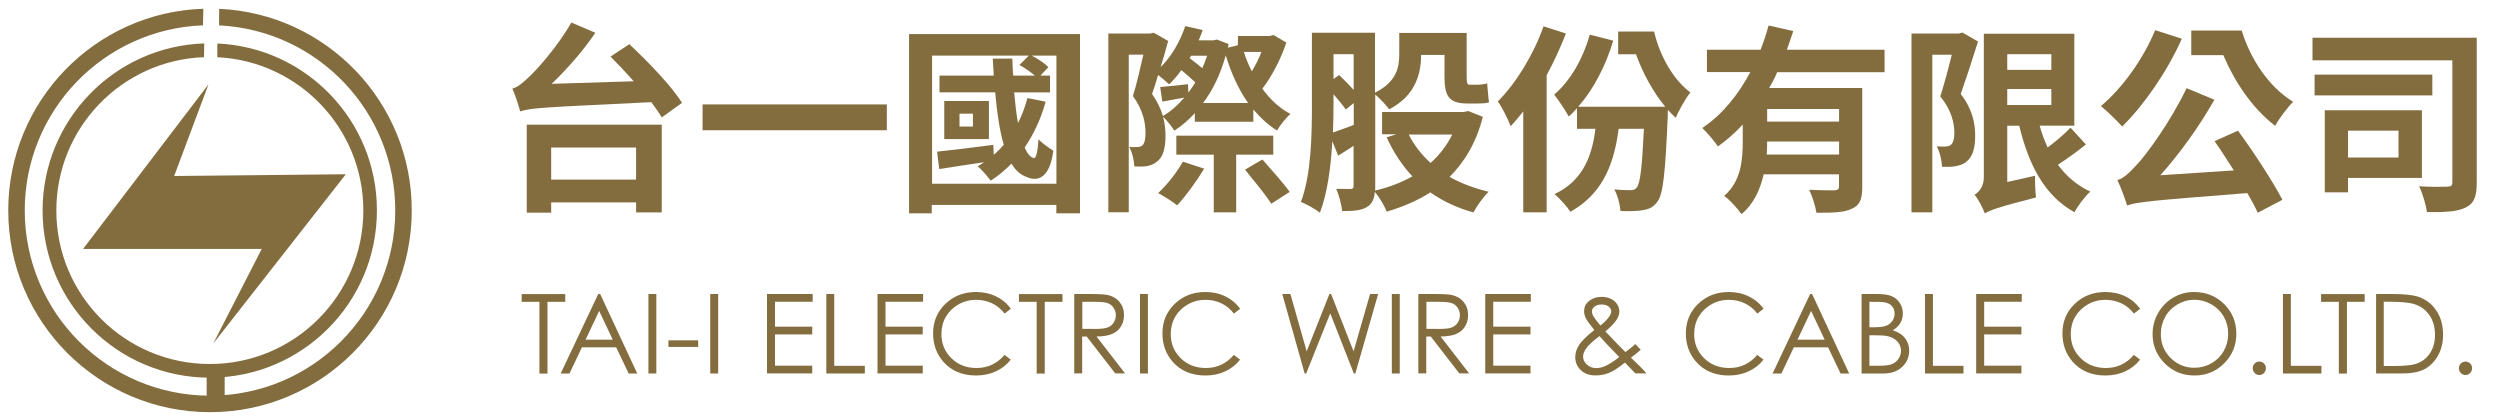 <?xml version="1.0" encoding="utf-8"?>
<!-- Generator: Adobe Illustrator 24.0.1, SVG Export Plug-In . SVG Version: 6.00 Build 0)  -->
<svg version="1.1" id="圖層_1" xmlns="http://www.w3.org/2000/svg" xmlns:xlink="http://www.w3.org/1999/xlink" x="0px" y="0px"
	 viewBox="0 0 300 50" style="enable-background:new 0 0 300 50;" xml:space="preserve">
<style type="text/css">
	.st0{fill:#836d3f;}
</style>
<g>
	<g id="XMLID_19_">
		<g>
			<path class="st0" d="M75.52,5.3c2.21,2.07,5.07,5.02,6.32,7.04l-2.43,1.75c-0.31-0.53-0.75-1.15-1.25-1.83
				c-12.76,0.62-14.47,0.67-15.74,1.11c-0.14-0.58-0.6-2-0.94-2.74c0.62-0.17,1.2-0.62,1.99-1.39c0.84-0.75,3.46-3.65,5.09-6.54
				l2.88,1.23c-1.51,2.24-3.41,4.37-5.24,6.13l9.85-0.31c-0.94-1.06-1.9-2.07-2.79-2.96L75.52,5.3z M63.21,14.96h16.2v10.53h-3.08
				v-1.2H66.14v1.23h-2.93V14.96z M66.14,17.7v3.85h10.19V17.7H66.14z"/>
			<path class="st0" d="M106.42,12.53v3.1H84.31v-3.1H106.42z"/>
			<path class="st0" d="M129.6,4.09V25.6h-2.84v-1.01h-14.95v1.01h-2.72V4.09H129.6z M126.77,22.05V6.67h-2.98
				c0.77,0.38,1.59,0.94,2.02,1.39l-0.96,1.01H126v2.02h-4.3c0.12,1.35,0.26,2.6,0.46,3.68c0.48-0.94,0.84-1.92,1.13-3l2.19,0.43
				c-0.58,2.09-1.44,3.92-2.52,5.5c0.31,0.72,0.67,1.18,1.11,1.27c0.26,0.1,0.46-0.84,0.55-2.24c0.43,0.43,1.3,1.08,1.78,1.35
				c-0.38,2.96-1.63,3.87-3.22,3.15c-0.72-0.24-1.32-0.79-1.8-1.59c-0.77,0.77-1.59,1.47-2.5,2.04c-0.31-0.43-1.08-1.35-1.56-1.73
				c0.26-0.14,0.53-0.31,0.77-0.48c-1.92,0.29-3.8,0.55-5.38,0.82l-0.26-2.09c1.75-0.19,4.25-0.48,6.75-0.82l0.05,1.2
				c0.43-0.36,0.82-0.77,1.2-1.2c-0.5-1.73-0.82-3.92-1.03-6.3h-6.68V9.07h6.51c-0.05-0.67-0.07-1.35-0.12-2.04h2.35
				c0.02,0.7,0.05,1.37,0.1,2.04h2.6c-0.5-0.43-1.23-0.94-1.85-1.27l1.13-1.13h-11.61v15.38H126.77z M118.67,16.69h-5.36v-4.57h5.36
				V16.69z M116.75,13.64h-1.61v1.54h1.61V13.64z"/>
			<path class="st0" d="M143.37,13.59c-0.75,0.82-1.56,1.51-2.45,2.09c-0.29-0.48-0.91-1.25-1.35-1.68
				c0.22,0.84,0.29,1.61,0.29,2.28c0,1.54-0.29,2.57-1.03,3.12c-0.34,0.29-0.77,0.46-1.27,0.55c-0.41,0.05-0.94,0.05-1.44,0.02
				c-0.02-0.65-0.24-1.68-0.62-2.35c0.41,0.05,0.72,0.05,0.96,0.02c0.24,0,0.46-0.05,0.62-0.19c0.26-0.22,0.38-0.77,0.38-1.47
				c0-1.15-0.24-2.72-1.51-4.45c0.46-1.47,0.89-3.41,1.25-4.97h-1.75v18.91h-2.45V4.02h5.05l0.38-0.1l1.75,0.99
				c-0.26,0.99-0.58,2.09-0.91,3.15c1.32-1.3,2.33-3.05,2.96-4.93l2.09,0.48c-0.14,0.41-0.29,0.82-0.48,1.23h1.8l0.38-0.1l1.42,0.55
				l-0.1,0.43l1.2-0.29l0.02-1.11h3.8l0.46-0.12l1.54,0.91c-0.65,1.97-1.75,4.08-2.88,5.53c0.91,1.27,2.07,2.36,3.37,3.03
				c-0.53,0.46-1.25,1.37-1.61,1.99c-1.08-0.67-2-1.54-2.84-2.52v1.47h-7.02V13.59z M142.6,11.11c0.29-0.36,0.58-0.79,0.84-1.23
				c-0.48-0.46-1.11-0.99-1.68-1.47c-0.46,0.65-0.94,1.23-1.47,1.71C140,9.84,139.45,9.36,138.97,9c-0.22,0.79-0.48,1.59-0.72,2.28
				c0.65,0.94,1.06,1.83,1.3,2.64c0.94-0.53,1.78-1.3,2.57-2.21c-0.94,0.17-1.73,0.31-2.64,0.48l-0.26-1.75
				c0.99-0.07,2.02-0.19,3.34-0.34L142.6,11.11z M144.5,20.24c-0.89,1.49-2.21,3.29-3.24,4.4c-0.55-0.46-1.66-1.13-2.28-1.47
				c1.06-0.99,2.23-2.45,2.96-3.77L144.5,20.24z M148.34,18.56v6.92h-2.69v-6.92h-4.49v-2.28h11.63v2.28H148.34z M142.93,6.69
				l-0.17,0.29c0.5,0.38,1.06,0.82,1.51,1.2c0.22-0.46,0.41-0.96,0.58-1.49H142.93z M149.78,12.36c-1.15-1.61-2.04-3.58-2.69-5.72
				c-0.62,2.24-1.54,4.16-2.72,5.72H149.78z M149.26,6.23c0.26,0.82,0.58,1.59,0.96,2.33c0.43-0.7,0.84-1.51,1.15-2.33H149.26z
				 M151.49,19.14c1.03,1.18,2.55,2.86,3.27,3.89l-2.21,1.42c-0.65-1.06-2.12-2.81-3.15-4.09L151.49,19.14z"/>
			<path class="st0" d="M177.94,14.02c-0.77,3.05-2.16,5.38-3.99,7.21c1.37,0.77,2.96,1.37,4.69,1.78c-0.62,0.6-1.44,1.73-1.83,2.48
				c-2-0.55-3.7-1.37-5.17-2.4c-1.54,0.99-3.29,1.73-5.24,2.31c-0.26-0.72-0.91-1.78-1.42-2.38c-0.07,0.84-0.31,1.42-0.89,1.78
				c-0.67,0.46-1.63,0.53-3.03,0.53c-0.07-0.72-0.38-1.95-0.72-2.67c0.75,0.02,1.47,0.02,1.73,0.02s0.36-0.1,0.36-0.38V17.5
				c-0.65,0.41-1.25,0.82-1.85,1.18l-0.7-1.73c-0.17,3-0.58,6.22-1.49,8.58c-0.5-0.43-1.68-1.06-2.28-1.3
				c1.25-3.29,1.32-8.1,1.32-11.58V3.93h7.57v7.19c2.59-1.3,2.91-3.03,2.91-4.59V3.95H176v5.26c0,0.7,0.05,0.96,0.34,0.96h0.94
				c0.31,0,0.87-0.07,1.18-0.17c0.07,0.7,0.12,1.63,0.22,2.28c-0.36,0.12-0.89,0.14-1.37,0.14h-1.23c-2.28,0-2.74-0.96-2.74-3.27
				V6.59h-2.81v0.02c0,2.28-0.7,4.9-3.84,6.51c-0.29-0.46-1.13-1.32-1.66-1.78v10.98c0,0.19,0,0.38-0.02,0.55
				c1.63-0.38,3.15-0.96,4.47-1.71c-1.25-1.35-2.28-2.91-3.08-4.69l1.18-0.36h-1.73v-2.67h9.78l0.53-0.12L177.94,14.02z
				 M160.02,12.63c0,0.99-0.02,2.11-0.07,3.27c0.72-0.24,1.56-0.55,2.5-0.91v-2.62l-0.96,0.77c-0.31-0.46-0.87-1.15-1.47-1.83V12.63
				z M160.02,6.5v2.98L160.69,9c0.58,0.55,1.23,1.2,1.75,1.8V6.5H160.02z M169.05,16.14c0.62,1.27,1.54,2.43,2.62,3.41
				c1.06-0.94,1.95-2.09,2.6-3.41H169.05z"/>
			<path class="st0" d="M187.91,4.02c-0.65,1.66-1.42,3.36-2.31,5v16.46h-2.81V13.37c-0.5,0.65-1.01,1.23-1.51,1.78
				c-0.26-0.72-1.03-2.28-1.54-2.98c2.16-2.16,4.28-5.58,5.48-9.01L187.91,4.02z M198.49,3.78c0.67,2.88,2.26,5.74,4.35,7.31
				c-0.53,0.67-1.37,2.11-1.75,3.05c-0.34-0.31-0.65-0.62-0.94-0.96c-0.02,0.26-0.02,0.6-0.02,0.79c-0.29,6.75-0.55,9.37-1.25,10.24
				c-0.48,0.67-1.01,0.89-1.73,1.01c-0.62,0.12-1.61,0.14-2.69,0.1c-0.07-0.79-0.34-1.9-0.75-2.6c0.82,0.1,1.56,0.1,1.97,0.1
				c0.34,0,0.53-0.07,0.75-0.34c0.38-0.5,0.62-2.33,0.84-7.02h-3.03c-0.62,4.83-2.28,7.98-5.79,9.95c-0.34-0.55-1.32-1.63-1.9-2.12
				c3.05-1.44,4.45-4.04,4.9-7.83h-2.21v-2.48c-0.31,0.36-0.65,0.7-0.99,1.01c-0.34-0.65-1.25-2.02-1.75-2.64
				c1.95-1.66,3.46-4.3,4.28-7.19l2.81,0.72c-0.89,2.98-2.36,5.84-4.21,7.93h10.45c-1.49-1.8-2.72-4.09-3.51-6.3h-2.14V3.78H198.49z
				"/>
			<path class="st0" d="M213.26,8.66c-0.26,0.65-0.6,1.27-0.96,1.9h11.17v11.87c0,1.42-0.26,2.19-1.25,2.62
				c-0.94,0.46-2.31,0.48-4.25,0.48c-0.12-0.79-0.5-2-0.87-2.76c1.23,0.07,2.62,0.07,3.03,0.07c0.41-0.02,0.55-0.14,0.55-0.48v-1.44
				h-9.04c-0.41,1.8-1.18,3.56-2.67,4.78c-0.38-0.6-1.47-1.8-2.07-2.19c2.07-1.8,2.23-4.37,2.23-6.61v-1.95
				c-0.91,0.96-1.87,1.85-2.98,2.62c-0.43-0.65-1.32-1.68-1.88-2.21c2.43-1.61,4.35-4.04,5.77-6.71h-5.21V5.97h6.44
				c0.38-0.99,0.7-1.95,0.96-2.91l2.96,0.67c-0.24,0.75-0.5,1.49-0.77,2.24h11.73v2.69H213.26z M220.69,18.54v-1.56h-8.63
				c0,0.5-0.02,1.01-0.05,1.56H220.69z M220.69,13.08h-8.63v1.51h8.63V13.08z"/>
			<path class="st0" d="M237.36,4.98c-0.62,2.02-1.42,4.45-2.07,6.3c1.44,1.87,1.73,3.58,1.73,5c0,1.54-0.31,2.57-1.08,3.15
				c-0.36,0.29-0.82,0.43-1.35,0.53c-0.43,0.07-1.01,0.07-1.56,0.05c0-0.7-0.24-1.75-0.62-2.45c0.41,0.02,0.77,0.05,1.03,0.02
				c0.24,0,0.48-0.05,0.65-0.19c0.29-0.22,0.43-0.74,0.43-1.42c0-1.18-0.31-2.71-1.68-4.4c0.46-1.47,0.99-3.41,1.37-5h-2.33v18.91
				h-2.5V4.02h5.72l0.38-0.12L237.36,4.98z M250.31,17.34c-1.03,0.82-2.28,1.73-3.36,2.43c1.01,1.37,2.31,2.5,3.89,3.22
				c-0.62,0.55-1.49,1.68-1.9,2.48c-3.58-1.97-5.5-5.67-6.63-10.38h-1.44v6.75l3.34-0.75c-0.02,0.82,0.02,2,0.12,2.6
				c-4.69,1.2-5.58,1.56-6.15,1.92c-0.22-0.62-0.82-1.75-1.23-2.24c0.5-0.31,1.11-0.96,1.11-2.09V4.05h10.86v11.03h-4.16
				c0.26,0.94,0.58,1.8,0.96,2.62c0.99-0.75,2.04-1.63,2.74-2.38L250.31,17.34z M240.87,6.5v1.88h5.29V6.5H240.87z M240.87,12.6
				h5.29v-1.92h-5.29V12.6z"/>
			<path class="st0" d="M261.82,4.65c-1.75,3.94-4.57,8-7.16,10.53c-0.55-0.62-1.83-1.87-2.55-2.45c2.55-2.14,5.07-5.62,6.51-9.11
				L261.82,4.65z M268.55,15.68c1.95,2.64,4.16,6.06,5.34,8.29l-2.96,1.56c-0.31-0.7-0.75-1.49-1.25-2.36
				c-11.61,0.91-13.24,1.06-14.42,1.49c-0.19-0.6-0.75-2.21-1.18-3.05c0.79-0.22,1.44-0.87,2.4-1.92c1.01-1.03,4.01-5.12,5.91-9.11
				l3.34,1.39c-1.85,3.25-4.16,6.46-6.49,9.06l8.82-0.58c-0.77-1.2-1.56-2.45-2.31-3.51L268.55,15.68z M269,3.66
				c1.03,3.37,3.22,6.75,6.18,8.56c-0.65,0.62-1.68,2-2.16,2.88c-2.74-2.09-4.88-5.31-6.22-8.48h-3.85V3.66H269z"/>
			<path class="st0" d="M297.21,21.9c0,1.63-0.29,2.5-1.32,3c-0.99,0.5-2.52,0.58-4.66,0.55c-0.1-0.84-0.53-2.26-0.94-3.1
				c1.35,0.1,2.93,0.07,3.39,0.05c0.43,0,0.6-0.12,0.6-0.53V7.24H277.5V4.53h19.71V21.9z M291.88,11.45h-14.13v-2.5h14.13V11.45z
				 M281.76,21.35v1.73h-2.79v-9.85h11.66v8.12H281.76z M281.76,15.68v3.22h6.06v-3.22H281.76z"/>
		</g>
		<g>
			<path class="st0" d="M62.6,36.22v-0.93h5.23v0.93H65.7v8.61h-0.97v-8.61H62.6z"/>
			<path class="st0" d="M72.02,35.28l4.45,9.54h-1.03l-1.5-3.14h-4.11l-1.49,3.14h-1.06l4.51-9.54H72.02z M71.9,37.31l-1.63,3.45
				h3.26L71.9,37.31z"/>
			<path class="st0" d="M77.81,35.28h0.95v9.54h-0.95V35.28z"/>
			<path class="st0" d="M80.21,40.84h3.57v0.79h-3.57V40.84z"/>
			<path class="st0" d="M85.23,35.28h0.95v9.54h-0.95V35.28z"/>
			<path class="st0" d="M92.05,35.28h5.47v0.93H93v2.99h4.47v0.93H93v3.75h4.47v0.93h-5.43V35.28z"/>
			<path class="st0" d="M99.16,35.28h0.95v8.62h3.67v0.92h-4.62V35.28z"/>
			<path class="st0" d="M105.3,35.28h5.47v0.93h-4.51v2.99h4.47v0.93h-4.47v3.75h4.47v0.93h-5.43V35.28z"/>
			<path class="st0" d="M121.3,37.05l-0.75,0.58c-0.42-0.54-0.91-0.95-1.5-1.23c-0.58-0.28-1.22-0.42-1.92-0.42
				c-0.76,0-1.47,0.18-2.11,0.55c-0.65,0.37-1.15,0.86-1.51,1.47c-0.36,0.62-0.54,1.31-0.54,2.08c0,1.16,0.4,2.13,1.2,2.91
				c0.8,0.78,1.8,1.17,3.02,1.17c1.34,0,2.45-0.52,3.35-1.57l0.75,0.57c-0.48,0.61-1.07,1.07-1.78,1.4c-0.71,0.33-1.51,0.5-2.38,0.5
				c-1.67,0-2.99-0.56-3.95-1.67c-0.81-0.94-1.21-2.07-1.21-3.4c0-1.4,0.49-2.57,1.47-3.52c0.98-0.95,2.21-1.43,3.68-1.43
				c0.89,0,1.69,0.18,2.41,0.53C120.26,35.92,120.85,36.42,121.3,37.05z"/>
			<path class="st0" d="M122.27,36.22v-0.93h5.23v0.93h-2.13v8.61h-0.97v-8.61H122.27z"/>
			<path class="st0" d="M128.92,35.28h1.9c1.06,0,1.78,0.04,2.15,0.13c0.57,0.13,1.03,0.41,1.38,0.83c0.35,0.43,0.53,0.95,0.53,1.57
				c0,0.52-0.12,0.98-0.37,1.37c-0.24,0.39-0.59,0.69-1.05,0.89c-0.45,0.2-1.08,0.3-1.88,0.31l3.43,4.43h-1.18l-3.43-4.43h-0.54
				v4.43h-0.95V35.28z M129.88,36.22v3.24l1.64,0.01c0.64,0,1.11-0.06,1.41-0.18c0.31-0.12,0.54-0.31,0.71-0.58
				c0.17-0.27,0.26-0.56,0.26-0.89c0-0.32-0.09-0.61-0.26-0.87s-0.4-0.45-0.68-0.56c-0.28-0.11-0.75-0.17-1.4-0.17H129.88z"/>
			<path class="st0" d="M136.8,35.28h0.95v9.54h-0.95V35.28z"/>
			<path class="st0" d="M148.82,37.05l-0.75,0.58c-0.42-0.54-0.91-0.95-1.5-1.23c-0.58-0.28-1.22-0.42-1.92-0.42
				c-0.76,0-1.47,0.18-2.11,0.55c-0.65,0.37-1.15,0.86-1.51,1.47c-0.36,0.62-0.54,1.31-0.54,2.08c0,1.16,0.4,2.13,1.2,2.91
				c0.8,0.78,1.8,1.17,3.02,1.17c1.34,0,2.45-0.52,3.35-1.57l0.75,0.57c-0.48,0.61-1.07,1.07-1.78,1.4c-0.71,0.33-1.51,0.5-2.38,0.5
				c-1.67,0-2.99-0.56-3.95-1.67c-0.81-0.94-1.21-2.07-1.21-3.4c0-1.4,0.49-2.57,1.47-3.52c0.98-0.95,2.21-1.43,3.68-1.43
				c0.89,0,1.69,0.18,2.41,0.53C147.77,35.92,148.36,36.42,148.82,37.05z"/>
			<path class="st0" d="M153.87,35.28h0.98l1.95,6.88l2.73-6.88h0.2l2.7,6.88l1.98-6.88h0.97l-2.74,9.54h-0.18l-2.83-7.22
				l-2.89,7.22h-0.18L153.87,35.28z"/>
			<path class="st0" d="M167.02,35.28h0.95v9.54h-0.95V35.28z"/>
			<path class="st0" d="M170.21,35.28h1.9c1.06,0,1.78,0.04,2.15,0.13c0.57,0.13,1.03,0.41,1.38,0.83c0.35,0.43,0.53,0.95,0.53,1.57
				c0,0.52-0.12,0.98-0.37,1.37c-0.24,0.39-0.59,0.69-1.05,0.89c-0.45,0.2-1.08,0.3-1.88,0.31l3.43,4.43h-1.18l-3.43-4.43h-0.54
				v4.43h-0.95V35.28z M171.17,36.22v3.24l1.64,0.01c0.64,0,1.11-0.06,1.41-0.18c0.3-0.12,0.54-0.31,0.71-0.58
				c0.17-0.27,0.26-0.56,0.26-0.89c0-0.32-0.09-0.61-0.26-0.87c-0.17-0.26-0.4-0.45-0.68-0.56s-0.75-0.17-1.4-0.17H171.17z"/>
			<path class="st0" d="M178.23,35.28h5.47v0.93h-4.51v2.99h4.47v0.93h-4.47v3.75h4.47v0.93h-5.43V35.28z"/>
			<path class="st0" d="M196.24,41.29l0.65,0.68c-0.42,0.37-0.81,0.69-1.18,0.95c0.26,0.24,0.6,0.57,1.02,0.98
				c0.33,0.33,0.61,0.63,0.85,0.91h-1.33l-1.26-1.3c-0.79,0.64-1.44,1.06-1.94,1.25s-1.02,0.29-1.58,0.29
				c-0.73,0-1.33-0.21-1.77-0.63s-0.67-0.95-0.67-1.58c0-0.48,0.15-0.95,0.45-1.43c0.3-0.48,0.91-1.08,1.84-1.81
				c-0.52-0.63-0.86-1.1-1.01-1.4c-0.15-0.3-0.22-0.59-0.22-0.86c0-0.48,0.18-0.87,0.55-1.18c0.42-0.36,0.95-0.54,1.58-0.54
				c0.4,0,0.76,0.08,1.09,0.24c0.33,0.16,0.58,0.38,0.75,0.65s0.26,0.56,0.26,0.86c0,0.32-0.11,0.66-0.34,1.02
				c-0.23,0.36-0.67,0.82-1.33,1.38l1.45,1.52l0.95,0.96C195.55,41.88,195.95,41.56,196.24,41.29z M191.94,40.33
				c-0.81,0.61-1.34,1.1-1.59,1.46c-0.25,0.36-0.38,0.7-0.38,1c0,0.36,0.15,0.68,0.46,0.96c0.31,0.28,0.68,0.42,1.13,0.42
				c0.34,0,0.67-0.07,0.99-0.21c0.51-0.22,1.1-0.59,1.76-1.12l-1.5-1.55C192.55,41.01,192.26,40.69,191.94,40.33z M192.05,39.06
				c0.46-0.36,0.81-0.71,1.05-1.06c0.17-0.25,0.25-0.46,0.25-0.65c0-0.22-0.11-0.41-0.32-0.57c-0.21-0.16-0.5-0.24-0.85-0.24
				c-0.34,0-0.61,0.08-0.83,0.25c-0.21,0.16-0.32,0.36-0.32,0.58c0,0.17,0.04,0.33,0.13,0.49
				C191.37,38.22,191.67,38.63,192.05,39.06z"/>
			<path class="st0" d="M211.63,37.05l-0.75,0.58c-0.42-0.54-0.91-0.95-1.5-1.23c-0.58-0.28-1.22-0.42-1.92-0.42
				c-0.76,0-1.47,0.18-2.11,0.55s-1.15,0.86-1.51,1.47s-0.54,1.31-0.54,2.08c0,1.16,0.4,2.13,1.2,2.91c0.8,0.78,1.8,1.17,3.02,1.17
				c1.34,0,2.45-0.52,3.35-1.57l0.75,0.57c-0.48,0.61-1.07,1.07-1.78,1.4c-0.71,0.33-1.5,0.5-2.38,0.5c-1.67,0-2.99-0.56-3.95-1.67
				c-0.81-0.94-1.21-2.07-1.21-3.4c0-1.4,0.49-2.57,1.47-3.52s2.21-1.43,3.68-1.43c0.89,0,1.69,0.18,2.41,0.53
				S211.18,36.42,211.63,37.05z"/>
			<path class="st0" d="M217.45,35.28l4.45,9.54h-1.03l-1.5-3.14h-4.11l-1.49,3.14h-1.06l4.51-9.54H217.45z M217.33,37.31
				l-1.63,3.45h3.26L217.33,37.31z"/>
			<path class="st0" d="M223.4,35.28h1.88c0.76,0,1.34,0.09,1.75,0.27s0.73,0.46,0.96,0.83c0.24,0.37,0.35,0.78,0.35,1.24
				c0,0.42-0.1,0.81-0.31,1.16c-0.21,0.35-0.51,0.63-0.91,0.85c0.5,0.17,0.88,0.37,1.14,0.59c0.27,0.23,0.47,0.5,0.62,0.82
				c0.15,0.32,0.22,0.67,0.22,1.05c0,0.76-0.28,1.41-0.84,1.94c-0.56,0.53-1.31,0.79-2.25,0.79h-2.62V35.28z M224.33,36.22v3.05
				h0.55c0.66,0,1.15-0.06,1.46-0.18c0.31-0.12,0.56-0.32,0.74-0.58c0.18-0.27,0.27-0.56,0.27-0.89c0-0.44-0.15-0.78-0.46-1.03
				c-0.31-0.25-0.79-0.37-1.46-0.37H224.33z M224.33,40.23v3.66h1.18c0.7,0,1.21-0.07,1.53-0.2c0.33-0.14,0.59-0.35,0.78-0.64
				c0.2-0.29,0.3-0.6,0.3-0.94c0-0.42-0.14-0.79-0.42-1.11s-0.66-0.53-1.14-0.65c-0.33-0.08-0.89-0.12-1.7-0.12H224.33z"/>
			<path class="st0" d="M231,35.28h0.95v8.62h3.67v0.92H231V35.28z"/>
			<path class="st0" d="M237.14,35.28h5.47v0.93h-4.51v2.99h4.47v0.93h-4.47v3.75h4.47v0.93h-5.43V35.28z"/>
			<path class="st0" d="M256.82,37.05l-0.75,0.58c-0.42-0.54-0.91-0.95-1.5-1.23c-0.58-0.28-1.22-0.42-1.92-0.42
				c-0.76,0-1.46,0.18-2.11,0.55c-0.65,0.37-1.15,0.86-1.51,1.47c-0.36,0.62-0.54,1.31-0.54,2.08c0,1.16,0.4,2.13,1.2,2.91
				s1.8,1.17,3.02,1.17c1.34,0,2.45-0.52,3.35-1.57l0.75,0.57c-0.48,0.61-1.07,1.07-1.78,1.4c-0.71,0.33-1.51,0.5-2.38,0.5
				c-1.67,0-2.99-0.56-3.95-1.67c-0.81-0.94-1.21-2.07-1.21-3.4c0-1.4,0.49-2.57,1.47-3.52c0.98-0.95,2.21-1.43,3.68-1.43
				c0.89,0,1.7,0.18,2.41,0.53C255.77,35.92,256.36,36.42,256.82,37.05z"/>
			<path class="st0" d="M263.27,35.04c1.44,0,2.65,0.48,3.63,1.45c0.97,0.96,1.46,2.15,1.46,3.56c0,1.4-0.49,2.58-1.46,3.55
				c-0.97,0.97-2.16,1.46-3.55,1.46c-1.42,0-2.61-0.48-3.58-1.45c-0.97-0.97-1.46-2.14-1.46-3.51c0-0.92,0.22-1.77,0.67-2.55
				s1.05-1.4,1.81-1.84C261.55,35.26,262.38,35.04,263.27,35.04z M263.32,35.97c-0.71,0-1.38,0.18-2.01,0.55
				c-0.63,0.37-1.13,0.86-1.48,1.49c-0.35,0.62-0.53,1.32-0.53,2.08c0,1.13,0.39,2.09,1.18,2.87c0.79,0.78,1.73,1.17,2.84,1.17
				c0.74,0,1.43-0.18,2.06-0.54c0.63-0.36,1.12-0.85,1.47-1.47s0.53-1.32,0.53-2.08c0-0.76-0.18-1.44-0.53-2.05
				c-0.35-0.61-0.85-1.1-1.49-1.47C264.71,36.15,264.03,35.97,263.32,35.97z"/>
			<path class="st0" d="M271.12,43.39c0.22,0,0.41,0.08,0.56,0.23c0.16,0.16,0.23,0.35,0.23,0.57c0,0.22-0.08,0.41-0.23,0.57
				c-0.16,0.16-0.34,0.24-0.56,0.24c-0.22,0-0.41-0.08-0.56-0.24c-0.16-0.16-0.23-0.35-0.23-0.57c0-0.22,0.08-0.42,0.23-0.57
				C270.71,43.47,270.9,43.39,271.12,43.39z"/>
			<path class="st0" d="M273.95,35.28h0.95v8.62h3.67v0.92h-4.62V35.28z"/>
			<path class="st0" d="M278.53,36.22v-0.93h5.23v0.93h-2.13v8.61h-0.97v-8.61H278.53z"/>
			<path class="st0" d="M285.13,44.82v-9.54h1.98c1.43,0,2.46,0.12,3.11,0.34c0.92,0.32,1.65,0.89,2.17,1.69
				c0.52,0.8,0.78,1.75,0.78,2.86c0,0.96-0.21,1.8-0.62,2.52s-0.95,1.26-1.61,1.61s-1.58,0.52-2.77,0.52H285.13z M286.05,43.92h1.1
				c1.32,0,2.23-0.08,2.74-0.25c0.72-0.23,1.28-0.65,1.69-1.26c0.41-0.61,0.62-1.35,0.62-2.23c0-0.92-0.22-1.71-0.67-2.36
				s-1.07-1.1-1.86-1.34c-0.6-0.18-1.58-0.27-2.95-0.27h-0.67V43.92z"/>
			<path class="st0" d="M295.86,43.39c0.22,0,0.41,0.08,0.56,0.23c0.16,0.16,0.23,0.35,0.23,0.57c0,0.22-0.08,0.41-0.23,0.57
				c-0.16,0.16-0.34,0.24-0.56,0.24c-0.22,0-0.41-0.08-0.56-0.24c-0.16-0.16-0.23-0.35-0.23-0.57c0-0.22,0.08-0.42,0.23-0.57
				C295.46,43.47,295.64,43.39,295.86,43.39z"/>
		</g>
	</g>
	<g>
		<polygon id="XMLID_18_" class="st0" points="25.02,10.12 9.97,29.87 31.41,29.87 25.59,41.22 41.5,20.91 20.9,21.12 		"/>
		<path id="XMLID_17_" class="st0" d="M26.32,1.06c-0.04,0-0.02,1.33-0.03,1.99c0.02,0,0.04,0,0.06,0
			c11.74,0.6,21.08,10.31,21.08,22.2c0,12.27-9.95,22.23-22.23,22.23c-12.28,0-22.23-9.95-22.23-22.23
			c0-11.99,9.5-21.77,21.39-22.21l0.04-1.99c-13,0.42-23.41,11.09-23.41,24.2c0,13.37,10.84,24.21,24.21,24.21
			c13.37,0,24.21-10.84,24.21-24.21C49.42,12.25,39.18,1.65,26.32,1.06z"/>
		<path id="XMLID_16_" class="st0" d="M26.1,5.22c-0.04,0-0.02,1.1-0.02,1.65c0.02,0,0.03,0,0.05,0
			c9.73,0.49,17.47,8.54,17.47,18.39c0,10.17-8.25,18.42-18.42,18.42C15,43.68,6.76,35.44,6.76,25.26c0-9.94,7.87-18.04,17.72-18.4
			l0.03-1.65c-10.77,0.35-19.4,9.19-19.4,20.05c0,11.08,8.98,20.06,20.06,20.06c11.08,0,20.06-8.98,20.06-20.06
			C45.24,14.49,36.75,5.7,26.1,5.22z"/>
		<rect id="XMLID_15_" x="24.8" y="45.02" class="st0" width="2.16" height="2.88"/>
	</g>
</g>
</svg>
